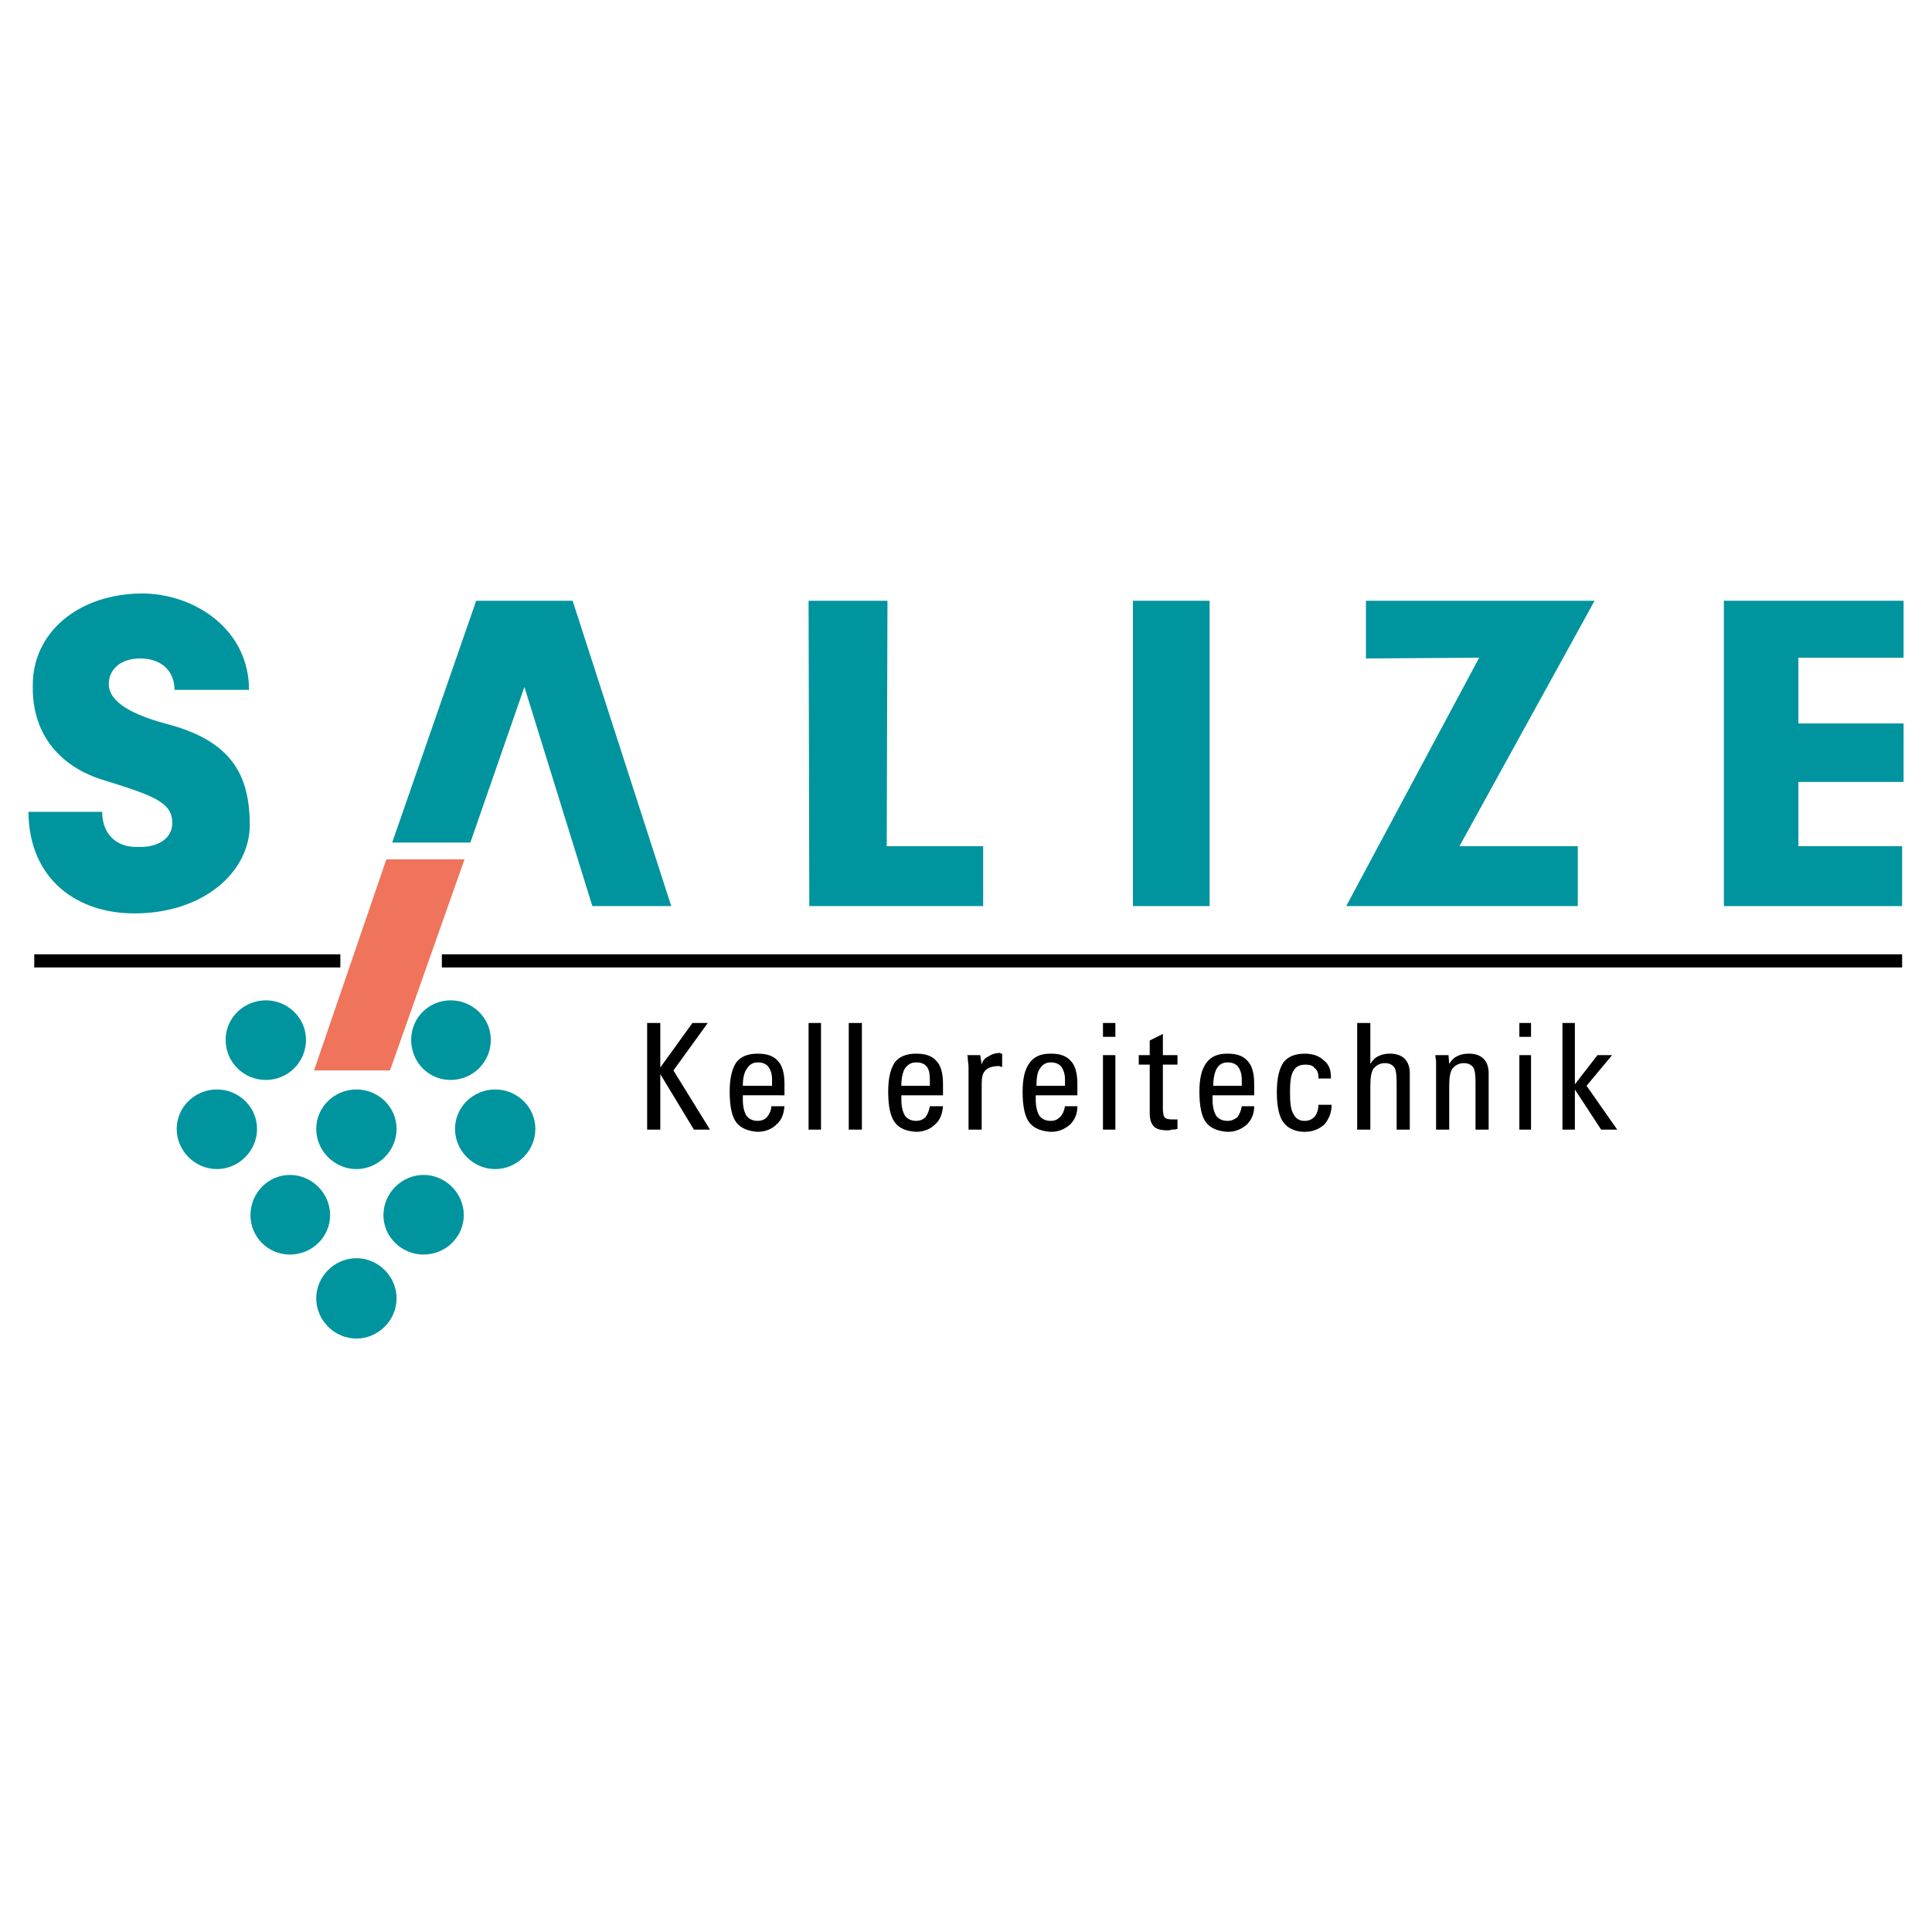 <?xml version="1.0" encoding="utf-8"?>
<!-- Generator: Adobe Illustrator 13.0.0, SVG Export Plug-In . SVG Version: 6.00 Build 14948)  -->
<!DOCTYPE svg PUBLIC "-//W3C//DTD SVG 1.0//EN" "http://www.w3.org/TR/2001/REC-SVG-20010904/DTD/svg10.dtd">
<svg version="1.0" id="Layer_1" xmlns="http://www.w3.org/2000/svg" xmlns:xlink="http://www.w3.org/1999/xlink" x="0px" y="0px"
	 width="192.756px" height="192.756px" viewBox="0 0 192.756 192.756" enable-background="new 0 0 192.756 192.756"
	 xml:space="preserve">
<g>
	<polygon fill-rule="evenodd" clip-rule="evenodd" fill="#FFFFFF" points="0,0 192.756,0 192.756,192.756 0,192.756 0,0 	"/>
	<path fill-rule="evenodd" clip-rule="evenodd" fill="#00949E" d="M24.845,68.829c0-5.977-5.32-9.547-10.568-9.62
		c-6.486,0-11.077,3.936-11.005,9.255c-0.072,4.52,2.405,7.798,6.705,9.257c5.174,1.603,7.215,2.259,7.215,4.373
		c0,1.676-1.604,2.478-3.425,2.405c-2.187,0.072-3.571-1.312-3.571-3.499H2.834c0.073,6.777,4.883,10.13,10.568,10.13
		c6.924,0,11.516-4.154,11.516-8.818c0-5.102-1.895-8.454-8.454-10.13c-3.207-0.875-5.612-2.114-5.612-3.936
		c0-1.385,1.093-2.551,3.134-2.551c2.113,0,3.425,1.239,3.425,3.134H24.845L24.845,68.829z"/>
	<polygon fill-rule="evenodd" clip-rule="evenodd" fill="#EF745B" points="46.345,85.737 38.911,106.799 31.332,106.799 
		38.547,85.737 46.345,85.737 	"/>
	<polygon fill-rule="evenodd" clip-rule="evenodd" fill="#00949E" points="47.511,59.937 57.131,59.937 66.971,90.402 
		59.099,90.402 52.321,68.537 46.928,84.061 39.129,84.061 47.511,59.937 	"/>
	<polygon fill-rule="evenodd" clip-rule="evenodd" fill="#00949E" points="80.672,59.937 88.543,59.937 88.47,84.425 98.091,84.425 
		98.091,90.402 80.745,90.402 80.672,59.937 	"/>
	<polygon fill-rule="evenodd" clip-rule="evenodd" fill="#00949E" points="113.031,59.937 120.684,59.937 120.684,90.402 
		113.031,90.402 113.031,59.937 	"/>
	<polygon fill-rule="evenodd" clip-rule="evenodd" fill="#00949E" points="136.28,59.937 159.092,59.937 145.609,84.425 
		157.416,84.425 157.416,90.402 134.312,90.402 147.577,65.622 136.28,65.695 136.28,59.937 	"/>
	<polygon fill-rule="evenodd" clip-rule="evenodd" fill="#00949E" points="171.992,59.937 171.992,90.402 189.775,90.402 
		189.775,84.425 179.426,84.425 179.426,78.012 189.921,78.012 189.921,72.181 179.426,72.181 179.426,65.622 189.921,65.622 
		189.921,59.937 171.992,59.937 	"/>
	<path fill-rule="evenodd" clip-rule="evenodd" fill="#00949E" d="M26.521,99.803c2.186,0,4.008,1.75,4.008,3.936
		c0,2.26-1.822,4.008-4.008,4.008c-2.187,0-4.009-1.748-4.009-4.008C22.513,101.553,24.335,99.803,26.521,99.803L26.521,99.803z"/>
	<path fill-rule="evenodd" clip-rule="evenodd" fill="#00949E" d="M44.96,99.803c2.186,0,4.008,1.75,4.008,3.936
		c0,2.26-1.822,4.008-4.008,4.008c-2.187,0-3.936-1.748-3.936-4.008C41.024,101.553,42.774,99.803,44.96,99.803L44.96,99.803z"/>
	<path fill-rule="evenodd" clip-rule="evenodd" fill="#00949E" d="M21.638,108.695c2.187,0,4.008,1.748,4.008,3.936
		c0,2.186-1.822,4.008-4.008,4.008s-4.008-1.822-4.008-4.008C17.63,110.443,19.452,108.695,21.638,108.695L21.638,108.695z"/>
	<path fill-rule="evenodd" clip-rule="evenodd" fill="#00949E" d="M35.559,108.695c2.187,0,4.008,1.748,4.008,3.936
		c0,2.186-1.822,4.008-4.008,4.008s-4.009-1.822-4.009-4.008C31.55,110.443,33.372,108.695,35.559,108.695L35.559,108.695z"/>
	<path fill-rule="evenodd" clip-rule="evenodd" fill="#00949E" d="M49.406,108.695c2.186,0,4.008,1.748,4.008,3.936
		c0,2.186-1.822,4.008-4.008,4.008c-2.187,0-4.008-1.822-4.008-4.008C45.398,110.443,47.219,108.695,49.406,108.695L49.406,108.695z
		"/>
	<path fill-rule="evenodd" clip-rule="evenodd" fill="#00949E" d="M28.926,117.223c2.187,0,4.009,1.82,4.009,4.008
		c0,2.186-1.822,3.936-4.009,3.936c-2.186,0-3.936-1.75-3.936-3.936C24.991,119.043,26.74,117.223,28.926,117.223L28.926,117.223z"
		/>
	<path fill-rule="evenodd" clip-rule="evenodd" fill="#00949E" d="M42.264,117.223c2.187,0,4.008,1.82,4.008,4.008
		c0,2.186-1.822,3.936-4.008,3.936s-4.009-1.75-4.009-3.936C38.255,119.043,40.077,117.223,42.264,117.223L42.264,117.223z"/>
	<path fill-rule="evenodd" clip-rule="evenodd" fill="#00949E" d="M35.559,125.531c2.187,0,4.008,1.82,4.008,4.008
		c0,2.186-1.822,4.008-4.008,4.008s-4.009-1.822-4.009-4.008C31.55,127.352,33.372,125.531,35.559,125.531L35.559,125.531z"/>
	<polygon fill-rule="evenodd" clip-rule="evenodd" points="3.418,95.212 33.955,95.212 33.955,96.523 3.418,96.523 3.418,95.212 	
		"/>
	<polygon fill-rule="evenodd" clip-rule="evenodd" points="44.085,95.212 189.775,95.212 189.775,96.523 44.085,96.523 
		44.085,95.212 	"/>
	<path fill-rule="evenodd" clip-rule="evenodd" d="M75.57,105.998c-0.437,0-0.802,0.219-1.021,0.584
		c-0.292,0.363-0.437,0.947-0.437,1.748h1.458h1.458v-0.656c0-0.51-0.146-0.947-0.365-1.238c-0.218-0.291-0.582-0.438-1.02-0.438
		H75.57L75.57,105.998z M122.434,111.828c0,0,0,0,0.072,0c0.364,0,0.656-0.145,0.947-0.363c0.219-0.291,0.364-0.656,0.438-1.094
		h1.239c0,0.803-0.291,1.385-0.729,1.822c-0.51,0.438-1.093,0.729-1.895,0.729c-0.072,0-0.072,0-0.072,0
		c-0.947-0.072-1.677-0.365-2.114-0.947c-0.437-0.584-0.656-1.604-0.656-3.061c0-1.312,0.22-2.26,0.729-2.916
		c0.438-0.582,1.094-0.875,2.041-0.875c0,0,0,0,0.072,0c0.875,0,1.53,0.219,1.968,0.73c0.438,0.436,0.656,1.238,0.656,2.258v1.166
		h-2.696h-1.458v0.438c0,0.729,0.146,1.238,0.364,1.604C121.559,111.609,121.923,111.828,122.434,111.828L122.434,111.828z
		 M122.434,108.33h1.457v-0.656c0-0.51-0.146-0.947-0.364-1.238s-0.583-0.438-1.021-0.438c0,0,0,0-0.072,0
		c-0.438,0-0.802,0.219-1.021,0.584c-0.218,0.363-0.364,0.947-0.364,1.748H122.434L122.434,108.33z M131.544,110.225h1.312
		c0,0.803-0.292,1.459-0.729,1.969c-0.51,0.438-1.093,0.729-1.968,0.729c-0.947,0-1.676-0.365-2.113-0.947
		c-0.438-0.584-0.656-1.604-0.656-2.988s0.219-2.332,0.656-2.988c0.438-0.582,1.166-0.875,2.113-0.875
		c0.802,0,1.458,0.219,1.896,0.656c0.51,0.365,0.729,0.947,0.729,1.604v0.219h-1.238c0-0.438-0.074-0.803-0.365-1.02
		c-0.219-0.293-0.511-0.365-0.947-0.365c-0.583,0-0.947,0.219-1.166,0.582c-0.292,0.438-0.364,1.168-0.364,2.188
		s0.072,1.748,0.364,2.188c0.219,0.436,0.583,0.654,1.093,0.654c0.438,0,0.729-0.145,1.021-0.438
		C131.397,111.1,131.544,110.662,131.544,110.225L131.544,110.225z M139.342,112.703v-4.736c0-0.73-0.073-1.24-0.219-1.459
		c-0.219-0.291-0.51-0.438-0.947-0.438c-0.511,0-0.875,0.219-1.166,0.584c-0.22,0.363-0.292,0.947-0.292,1.748v4.301h-1.312v-10.641
		h1.312v4.082c0.219-0.365,0.51-0.656,0.875-0.803c0.291-0.146,0.656-0.219,1.093-0.219c0.583,0,1.093,0.146,1.457,0.51
		c0.365,0.365,0.511,0.875,0.511,1.459v5.611H139.342L139.342,112.703z M147.213,112.703v-4.736c0-0.73-0.073-1.24-0.219-1.459
		c-0.219-0.291-0.511-0.438-0.947-0.438c-0.511,0-0.875,0.219-1.166,0.584c-0.219,0.363-0.292,0.947-0.292,1.748v4.301h-1.312
		v-6.268c0-0.146,0-0.291,0-0.51s-0.073-0.438-0.073-0.656h1.312l0.072,0.875c0.219-0.365,0.51-0.656,0.875-0.803
		c0.291-0.146,0.655-0.219,1.093-0.219c0.583,0,1.094,0.146,1.458,0.51c0.364,0.365,0.51,0.875,0.51,1.459v5.611H147.213
		L147.213,112.703z M151.586,103.447v-1.385h1.166v1.385H151.586L151.586,103.447z M151.586,112.703v-7.434h1.166v7.434H151.586
		L151.586,112.703z M157.125,112.703h-1.239v-10.641h1.239v6.121l2.259-2.914h1.457l-2.55,3.061l3.061,4.373h-1.604l-2.623-4.008
		V112.703L157.125,112.703z M104.796,111.828c0,0,0,0,0.073,0c0.363,0,0.655-0.145,0.874-0.363c0.291-0.291,0.438-0.656,0.51-1.094
		h1.239c0,0.803-0.291,1.385-0.729,1.822c-0.511,0.438-1.093,0.729-1.895,0.729c-0.073,0-0.073,0-0.073,0
		c-0.947-0.072-1.676-0.365-2.114-0.947c-0.437-0.584-0.655-1.604-0.655-3.061c0-1.312,0.219-2.26,0.729-2.916
		c0.437-0.582,1.093-0.875,2.04-0.875c0,0,0,0,0.073,0c0.874,0,1.53,0.219,1.968,0.73c0.437,0.436,0.655,1.238,0.655,2.258v1.166
		h-2.696h-1.458v0.438c0,0.729,0.146,1.238,0.364,1.604C103.921,111.609,104.285,111.828,104.796,111.828L104.796,111.828z
		 M104.796,108.33h1.457v-0.656c0-0.51-0.146-0.947-0.364-1.238c-0.218-0.291-0.583-0.438-1.02-0.438c0,0,0,0-0.073,0
		c-0.438,0-0.802,0.219-1.021,0.584c-0.291,0.363-0.364,0.947-0.364,1.748H104.796L104.796,108.33z M110.043,103.447v-1.385h1.239
		v1.385H110.043L110.043,103.447z M110.043,112.703v-7.434h1.239v7.434H110.043L110.043,112.703z M116.02,103.156v2.113h1.458v0.947
		h-1.458v4.445c0,0.365,0.072,0.656,0.146,0.803c0.146,0.145,0.364,0.219,0.729,0.219c0.072,0,0.291,0,0.583,0v0.947
		c-0.22,0.072-0.365,0.072-0.583,0.072c-0.146,0.072-0.292,0.072-0.438,0.072c-0.656,0-1.094-0.145-1.312-0.363
		c-0.291-0.291-0.438-0.729-0.438-1.312v-4.883h-1.093v-0.947h1.093v-1.457L116.02,103.156L116.02,103.156z M91.386,111.828
		c0.437,0,0.729-0.145,0.947-0.363c0.219-0.291,0.364-0.656,0.438-1.094h1.312c-0.073,0.803-0.292,1.385-0.802,1.822
		c-0.437,0.438-1.093,0.729-1.895,0.729c-1.021-0.072-1.676-0.365-2.114-0.947c-0.437-0.584-0.656-1.604-0.656-3.061
		c0-1.312,0.219-2.26,0.656-2.916c0.438-0.582,1.166-0.875,2.114-0.875c0.947,0,1.603,0.219,2.041,0.73
		c0.438,0.436,0.656,1.238,0.656,2.258v1.166h-2.696h-1.458v0.438c0,0.729,0.146,1.238,0.365,1.604
		C90.511,111.609,90.875,111.828,91.386,111.828L91.386,111.828z M91.386,108.33h1.385v-0.656c0-0.51-0.073-0.947-0.292-1.238
		c-0.218-0.291-0.583-0.438-1.02-0.438c-0.073,0-0.073,0-0.073,0c-0.51,0-0.802,0.219-1.093,0.584
		c-0.219,0.363-0.365,0.947-0.365,1.748H91.386L91.386,108.33z M97.799,105.27l0.146,0.947c0.073-0.363,0.292-0.656,0.656-0.801
		c0.292-0.221,0.729-0.365,1.167-0.365c0,0,0.072,0.072,0.146,0.072h0.072v1.312c0,0-0.072,0-0.146,0
		c-0.072-0.072-0.146-0.072-0.146-0.072c-0.656,0-1.094,0.145-1.385,0.436c-0.292,0.293-0.365,0.73-0.365,1.385v4.52h-1.312v-6.195
		c0-0.072,0-0.291-0.073-0.801c0-0.219,0-0.365-0.073-0.438H97.799L97.799,105.27z M75.57,111.828c0.438,0,0.729-0.145,0.947-0.363
		c0.219-0.291,0.438-0.656,0.438-1.094h1.312c-0.073,0.803-0.292,1.385-0.802,1.822c-0.437,0.438-1.093,0.729-1.895,0.729
		c-0.948-0.072-1.676-0.365-2.113-0.947c-0.438-0.584-0.656-1.604-0.656-3.061c0-1.312,0.219-2.26,0.656-2.916
		c0.437-0.582,1.166-0.875,2.113-0.875c0.947,0,1.604,0.219,2.041,0.73c0.438,0.436,0.656,1.238,0.656,2.258v1.166H75.57h-1.458
		v0.438c0,0.729,0.146,1.238,0.364,1.604C74.696,111.609,75.06,111.828,75.57,111.828L75.57,111.828z M81.911,112.703h-1.239
		v-10.641h1.239V112.703L81.911,112.703z M85.993,112.703H84.68v-10.641h1.312V112.703L85.993,112.703z M64.565,112.703v-10.641
		h1.312v4.445l3.207-4.445h1.53l-3.425,4.736l3.645,5.904H69.23l-3.353-5.539v5.539H64.565L64.565,112.703z"/>
</g>
</svg>
